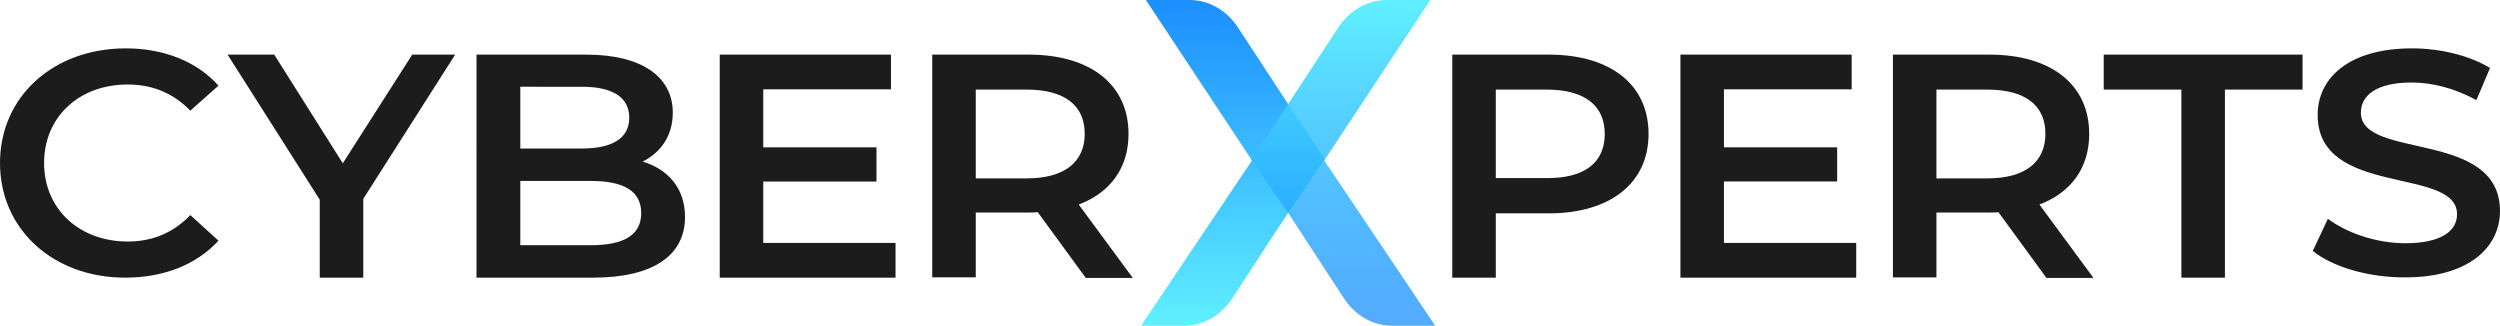<?xml version="1.0" encoding="utf-8"?>
<!-- Generator: Adobe Illustrator 26.2.1, SVG Export Plug-In . SVG Version: 6.00 Build 0)  -->
<!DOCTYPE svg PUBLIC "-//W3C//DTD SVG 1.1//EN" "http://www.w3.org/Graphics/SVG/1.1/DTD/svg11.dtd">
<svg version="1.1" id="Layer_1" xmlns:x="http://ns.adobe.com/Extensibility/1.0/" xmlns:i="http://ns.adobe.com/AdobeIllustrator/10.0/" xmlns:graph="http://ns.adobe.com/Graphs/1.0/"
	 xmlns="http://www.w3.org/2000/svg" xmlns:xlink="http://www.w3.org/1999/xlink" x="0px" y="0px" width="878.8px" height="114.6px"
	 viewBox="0 0 878.8 114.6" style="enable-background:new 0 0 878.8 114.6;" xml:space="preserve">
<style type="text/css">
	.st0{fill:#1C1C1C;}
	.st1{fill:url(#SVGID_1_);}
	.st2{fill:url(#SVGID_00000092433263703018569130000012640850467401393288_);}
</style>
<g>
	<g>
		<path class="st0" d="M0,57.3C0,33.9,18.8,17,44.2,17c13.4,0,25,4.6,32.6,13.1l-9.9,8.8c-6-6.2-13.4-9.2-22-9.2
			c-17.1,0-29.4,11.4-29.4,27.6s12.4,27.6,29.4,27.6c8.6,0,16-3,22-9.3l9.9,9C69.1,93,57.6,97.6,44,97.6C18.8,97.6,0,80.7,0,57.3z"
			/>
		<path class="st0" d="M127.7,69.9v27.7h-15.3V70.2L80,19.2h16.4l24.1,38.2l24.4-38.2h15.1L127.7,69.9z"/>
		<path class="st0" d="M240.8,76.3c0,13.4-11.1,21.3-32.3,21.3h-41V19.2h38.6c19.8,0,30.4,8,30.4,20.4c0,8.1-4.2,14-10.6,17.2
			C234.8,59.5,240.8,66.1,240.8,76.3z M182.9,30.6v21.6h21.7c10.6,0,16.6-3.6,16.6-10.8c0-7.3-6-10.9-16.6-10.9H182.9z M225.4,74.9
			c0-7.8-6.2-11.3-17.8-11.3h-24.7v22.6h24.7C219.2,86.2,225.4,82.7,225.4,74.9z"/>
		<path class="st0" d="M314.8,85.4v12.2H253V19.2h60.2v12.2h-44.9v20.4h39.8v12h-39.8v21.6H314.8z"/>
		<path class="st0" d="M381.6,97.6l-16.8-23c-1.1,0.1-2.1,0.1-3.2,0.1H343v22.8h-15.3V19.2h33.9c21.7,0,35.1,10.5,35.1,27.9
			c0,11.9-6.4,20.6-17.5,24.8l19,25.8H381.6z M360.9,31.5H343v31.2h17.9c13.4,0,20.4-5.8,20.4-15.7S374.3,31.5,360.9,31.5z"/>
		<path class="st0" d="M579.5,47.1c0,17.2-13.4,27.9-35.1,27.9h-18.6v22.6h-15.3V19.2h33.9C566.1,19.2,579.5,29.7,579.5,47.1z
			 M564.1,47.1c0-9.9-6.9-15.6-20.4-15.6h-17.9v31.1h17.9C557.2,62.7,564.1,57,564.1,47.1z"/>
		<path class="st0" d="M652.5,85.4v12.2h-61.8V19.2h60.2v12.2H606v20.4h39.8v12H606v21.6H652.5z"/>
		<path class="st0" d="M719.3,97.6l-16.8-23c-1.1,0.1-2.1,0.1-3.2,0.1h-18.6v22.8h-15.3V19.2h33.9c21.7,0,35.1,10.5,35.1,27.9
			c0,11.9-6.4,20.6-17.5,24.8l19,25.8H719.3z M698.6,31.5h-17.9v31.2h17.9c13.4,0,20.4-5.8,20.4-15.7S712,31.5,698.6,31.5z"/>
		<path class="st0" d="M766.8,31.5h-27.3V19.2h69.9v12.3h-27.3v66.1h-15.3V31.5z"/>
		<path class="st0" d="M813,88.2l5.3-11.3c6.6,5,17.1,8.6,27.2,8.6c12.8,0,18.2-4.4,18.2-10.2c0-16.9-49-5.8-49-34.9
			c0-12.7,10.6-23.4,33.2-23.4c9.9,0,20.2,2.5,27.4,6.9l-4.8,11.3c-7.4-4.1-15.5-6.2-22.7-6.2c-12.7,0-17.9,4.7-17.9,10.6
			c0,16.7,48.9,5.8,48.9,34.6c0,12.5-10.7,23.3-33.3,23.3C832.7,97.6,819.8,93.8,813,88.2z"/>
	</g>
	<g>
		<linearGradient id="SVGID_1_" gradientUnits="userSpaceOnUse" x1="433.415" y1="0" x2="433.415" y2="114.574">
			<stop  offset="0" style="stop-color:#0081FF;stop-opacity:0.89"/>
			<stop  offset="0.48" style="stop-color:#30B8FF;stop-opacity:0.943"/>
			<stop  offset="0.989" style="stop-color:#60EFFF"/>
		</linearGradient>
		<path class="st1" d="M453.4,37.5L435.2,9.7c-4-6.1-10.3-9.7-17-9.7h-15.4l37.3,56.4l-39,58.1h15.2c6.7,0,13-3.6,17-9.8l19.5-29.9
			L465.7,56L453.4,37.5z"/>
		<g>
			
				<linearGradient id="SVGID_00000016035960740822771490000001972223053466680192_" gradientUnits="userSpaceOnUse" x1="-29.788" y1="114.574" x2="-29.788" y2="0" gradientTransform="matrix(-1 0 0 1 442.347 0)">
				<stop  offset="0" style="stop-color:#0081FF;stop-opacity:0.67"/>
				<stop  offset="0.48" style="stop-color:#30B8FF;stop-opacity:0.83"/>
				<stop  offset="0.989" style="stop-color:#60EFFF"/>
			</linearGradient>
			<path style="fill:url(#SVGID_00000016035960740822771490000001972223053466680192_);" d="M452.2,37.5l18.2-27.8
				c4-6.1,10.3-9.7,17-9.7h15.4l-37.3,56.4l39,58.1h-15.2c-6.7,0-13-3.6-17-9.8l-19.5-29.9L439.8,56L452.2,37.5z"/>
		</g>
	</g>
</g>
</svg>
